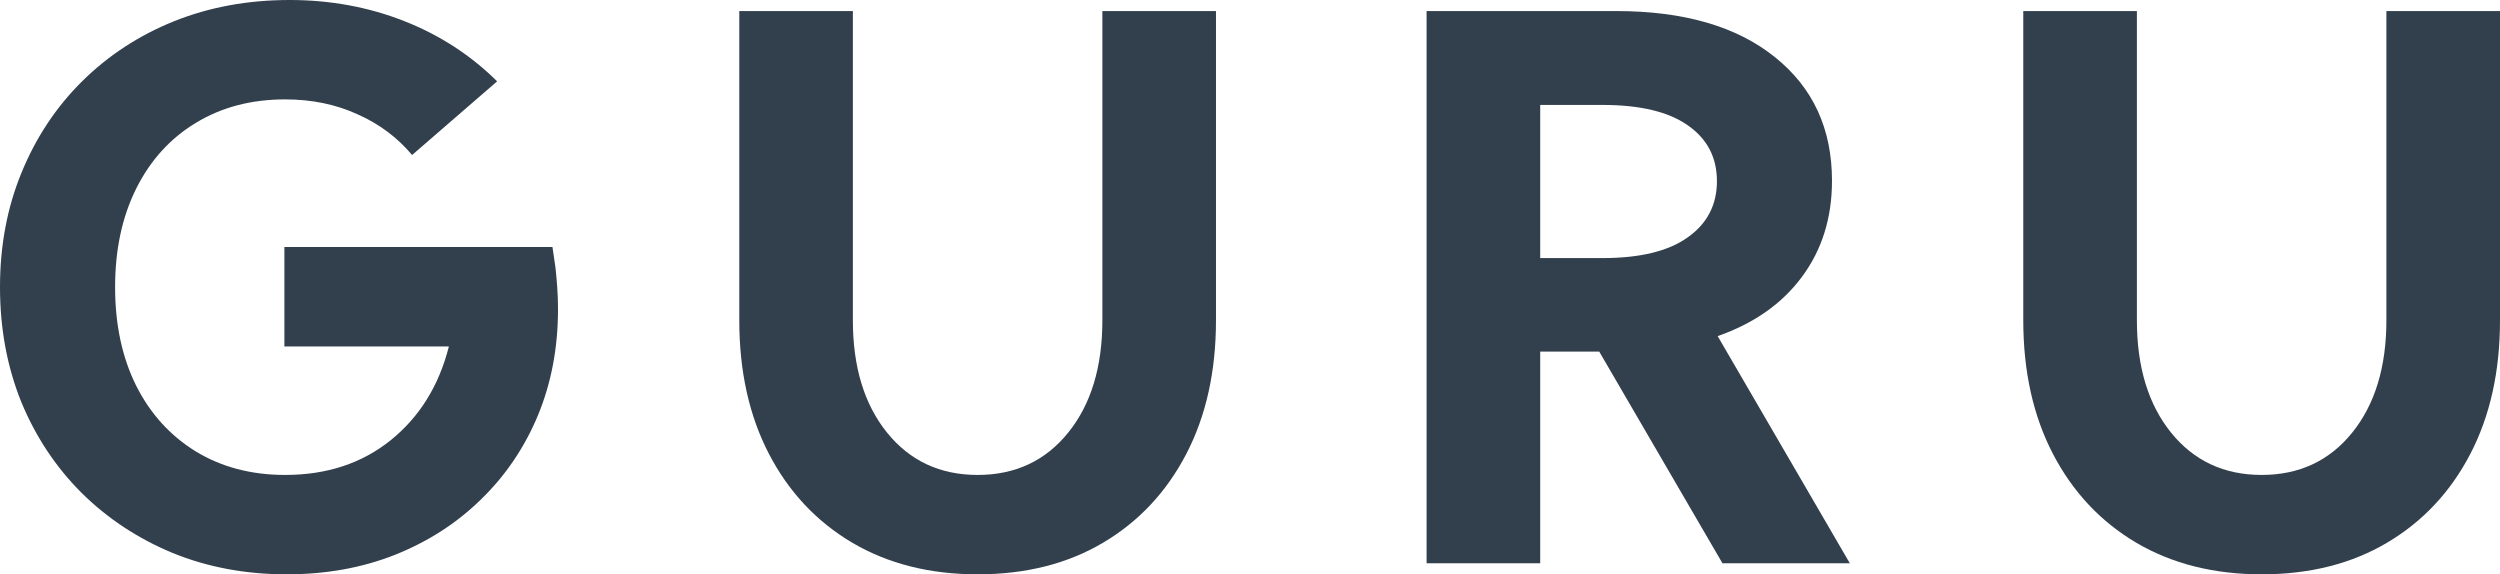 <svg xmlns="http://www.w3.org/2000/svg" width="74" height="17" viewBox="0 0 74 17" fill="none"><path d="M8.572 0C9.773 0 10.902 0.207 11.957 0.621C13.012 1.035 13.931 1.631 14.715 2.408L12.198 4.588C11.759 4.065 11.217 3.662 10.572 3.378C9.935 3.088 9.224 2.942 8.44 2.942C7.436 2.942 6.553 3.175 5.792 3.64C5.037 4.097 4.451 4.744 4.033 5.579C3.616 6.415 3.407 7.388 3.407 8.5C3.407 9.612 3.616 10.585 4.033 11.421C4.451 12.249 5.037 12.895 5.792 13.36C6.553 13.825 7.436 14.058 8.44 14.058C9.671 14.058 10.711 13.716 11.561 13.033C12.418 12.343 12.993 11.417 13.287 10.255H8.418V7.312H16.353L16.441 7.912C16.462 8.108 16.481 8.307 16.495 8.511C16.51 8.714 16.517 8.929 16.517 9.154C16.517 10.287 16.32 11.333 15.924 12.292C15.528 13.244 14.968 14.072 14.243 14.777C13.525 15.482 12.675 16.03 11.693 16.422C10.719 16.808 9.649 17 8.484 17C7.268 17 6.143 16.789 5.11 16.368C4.077 15.939 3.176 15.344 2.407 14.581C1.645 13.818 1.051 12.921 0.626 11.889C0.209 10.85 0 9.721 0 8.5C0 7.272 0.212 6.143 0.637 5.111C1.062 4.072 1.659 3.171 2.429 2.408C3.198 1.646 4.103 1.053 5.143 0.632C6.191 0.211 7.334 0 8.572 0Z" fill="#32404D"></path><path d="M25.245 0.327V9.481C25.245 10.861 25.582 11.969 26.256 12.805C26.93 13.64 27.824 14.058 28.938 14.058C30.052 14.058 30.945 13.64 31.619 12.805C32.294 11.969 32.63 10.861 32.63 9.481V0.327H35.993V9.481C35.993 10.992 35.7 12.31 35.114 13.437C34.528 14.563 33.708 15.438 32.653 16.063C31.598 16.688 30.359 17 28.938 17C27.524 17 26.286 16.688 25.224 16.063C24.169 15.438 23.348 14.563 22.762 13.437C22.176 12.31 21.883 10.992 21.883 9.481V0.327H25.245Z" fill="#32404D"></path><path d="M42.227 0.327H47.831C49.839 0.327 51.407 0.781 52.535 1.689C53.663 2.59 54.227 3.81 54.227 5.351C54.227 6.448 53.931 7.396 53.337 8.195C52.751 8.987 51.92 9.572 50.843 9.949L54.755 16.673H50.985L47.337 10.407H45.59V16.673H42.227V0.327ZM47.436 7.639C48.542 7.639 49.381 7.436 49.952 7.029C50.531 6.622 50.821 6.066 50.821 5.362C50.821 4.657 50.531 4.105 49.952 3.705C49.381 3.306 48.542 3.106 47.436 3.106H45.59V7.639H47.436Z" fill="#32404D"></path><path d="M63.252 0.327V9.481C63.252 10.861 63.589 11.969 64.263 12.805C64.937 13.64 65.831 14.058 66.945 14.058C68.058 14.058 68.952 13.64 69.626 12.805C70.3 11.969 70.637 10.861 70.637 9.481V0.327H74V9.481C74 10.992 73.707 12.31 73.121 13.437C72.535 14.563 71.714 15.438 70.659 16.063C69.604 16.688 68.366 17 66.945 17C65.531 17 64.293 16.688 63.23 16.063C62.175 15.438 61.355 14.563 60.768 13.437C60.182 12.31 59.889 10.992 59.889 9.481V0.327H63.252Z" fill="#32404D"></path></svg>